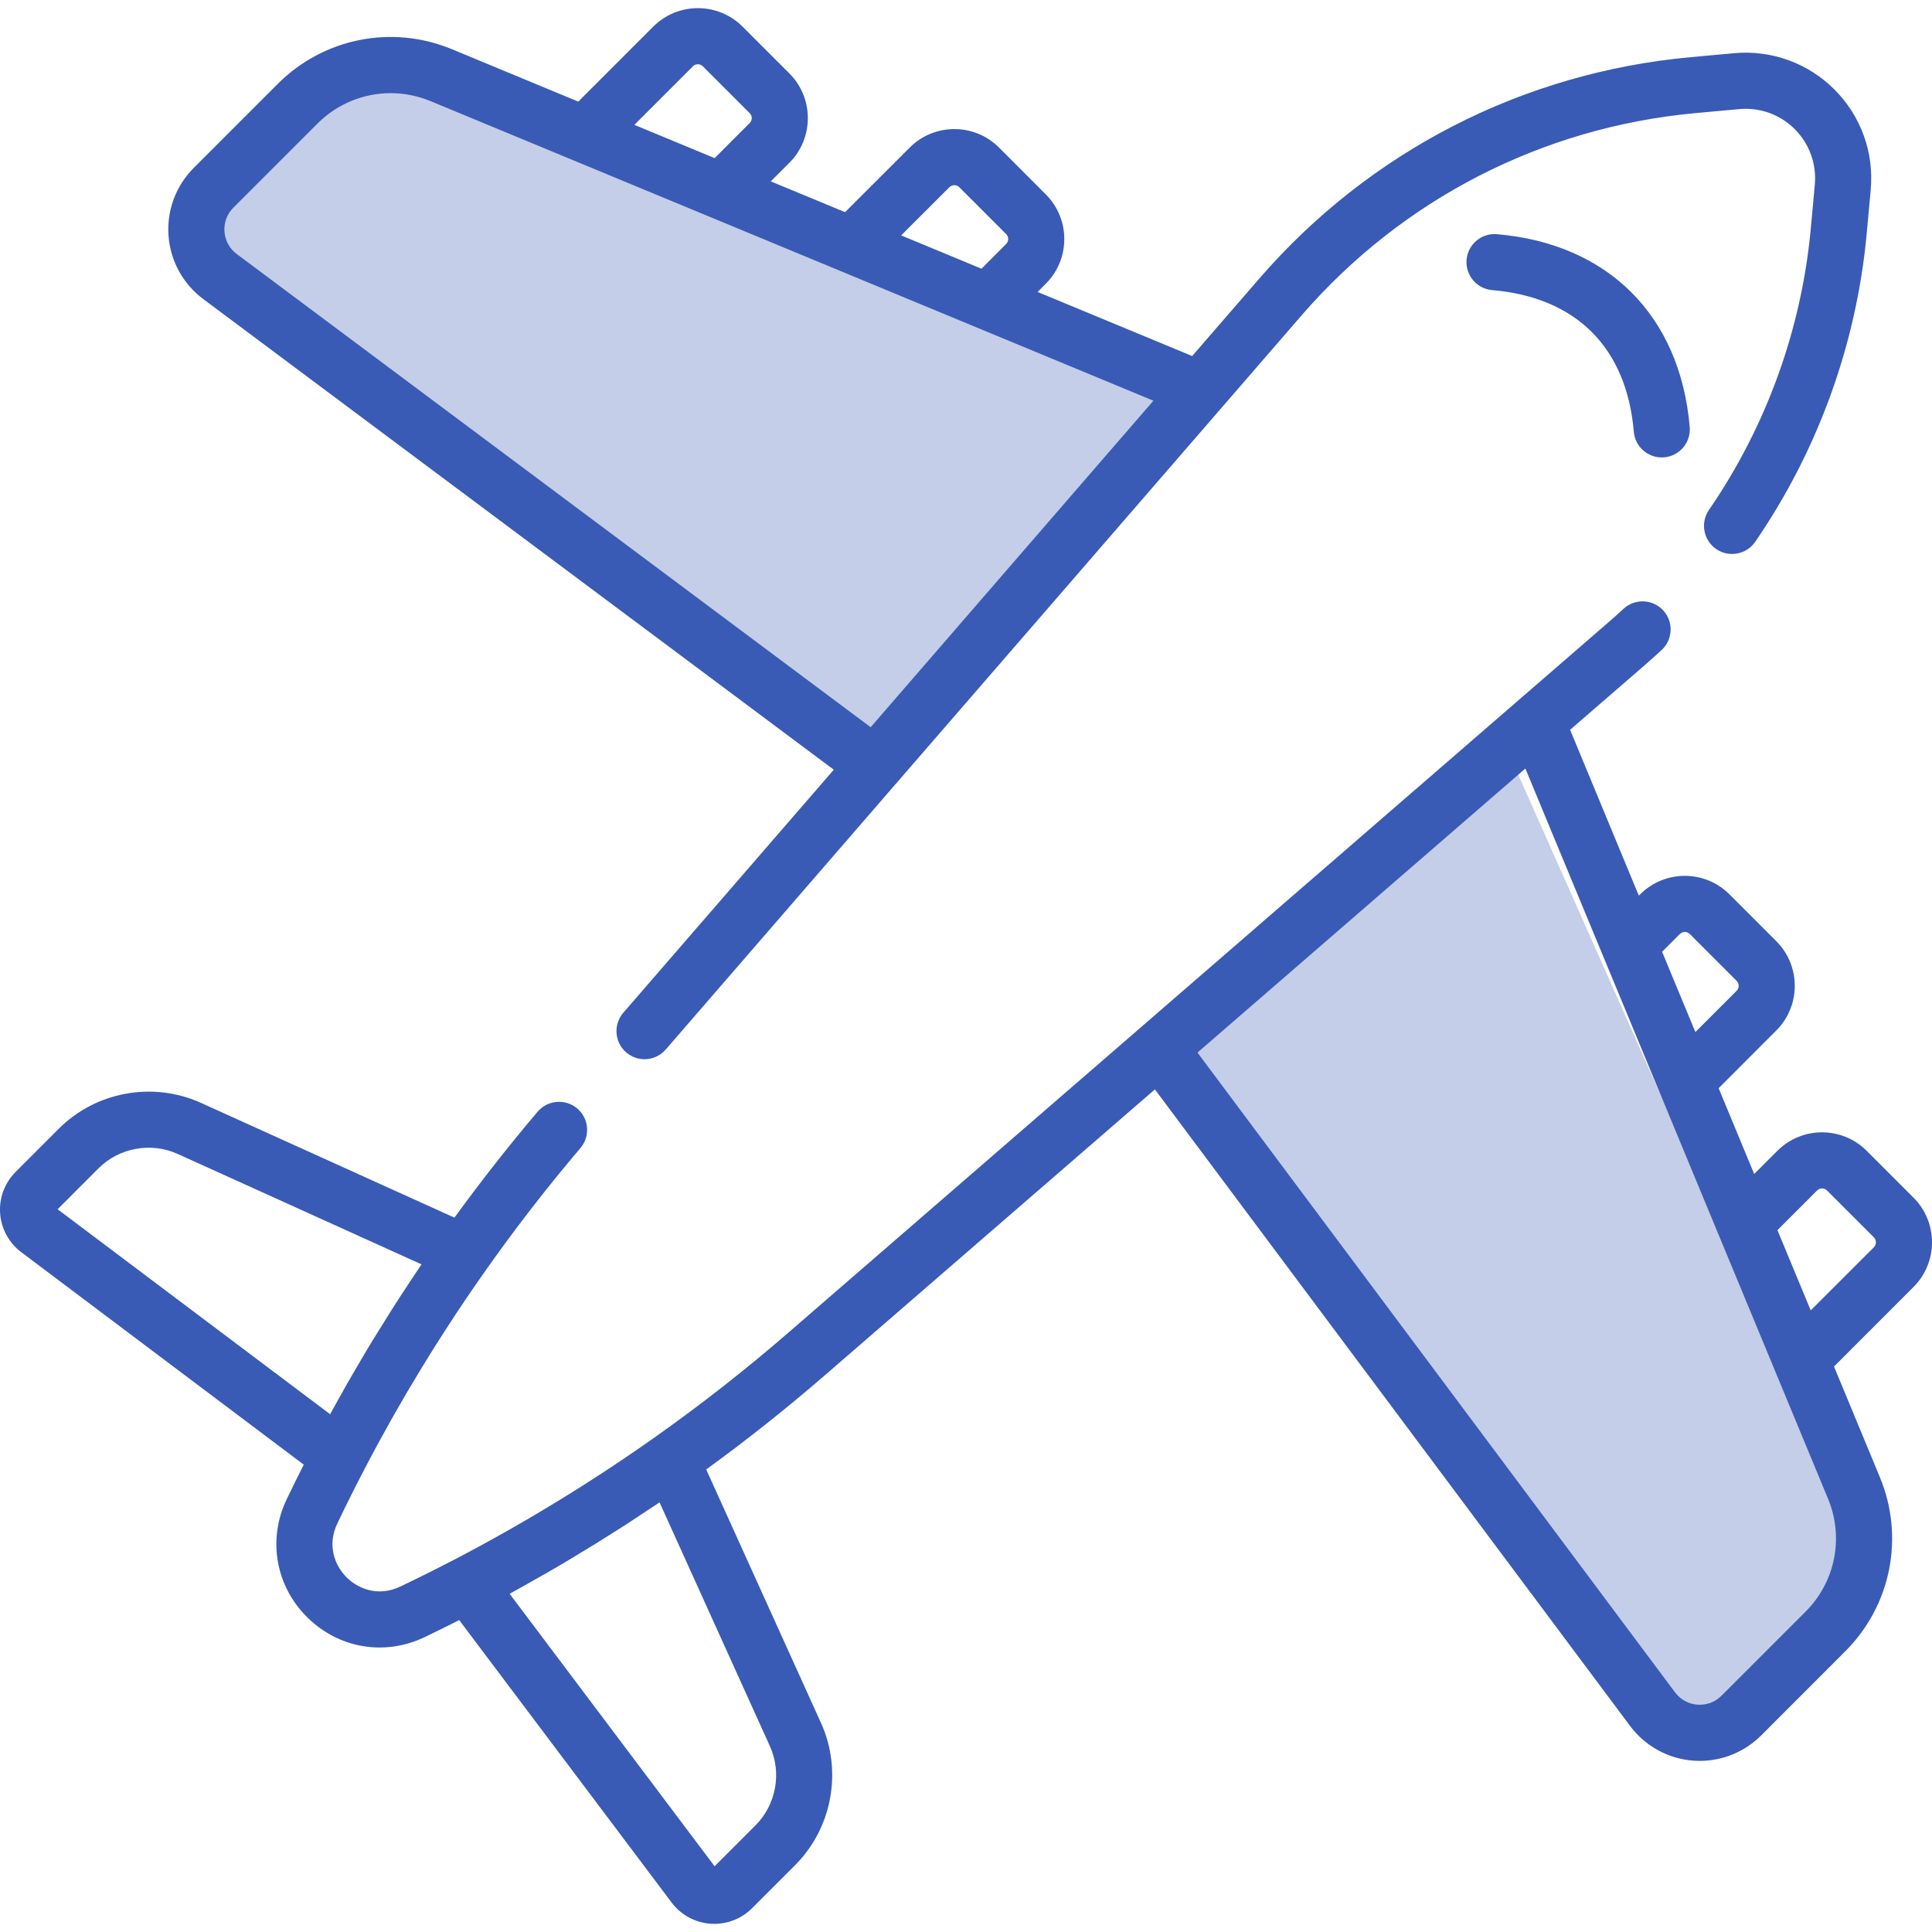 <svg width="32" height="32" viewBox="0 0 32 32" fill="none" xmlns="http://www.w3.org/2000/svg">
<g clip-path="url(#clip0)">
<path d="M27.987 7.072C27.829 5.23 26.636 4.036 24.794 3.879C24.538 3.857 24.313 4.046 24.291 4.302C24.269 4.558 24.459 4.783 24.714 4.805C26.108 4.924 26.942 5.758 27.061 7.151C27.071 7.265 27.12 7.365 27.195 7.44C27.289 7.534 27.422 7.587 27.564 7.575C27.819 7.553 28.009 7.328 27.987 7.072Z" fill="#395BB6"/>
<path d="M30.384 1.482C29.946 1.044 29.34 0.825 28.724 0.881L28.002 0.947C25.222 1.202 22.684 2.505 20.856 4.616L19.746 5.897L17.186 4.836L17.322 4.699C17.73 4.291 17.73 3.628 17.322 3.22L16.547 2.444C16.139 2.036 15.475 2.036 15.068 2.444L13.997 3.514L12.766 3.004L13.075 2.696C13.482 2.288 13.482 1.624 13.075 1.217L12.299 0.441C11.891 0.033 11.227 0.033 10.82 0.441L9.578 1.683L7.485 0.815C6.493 0.404 5.361 0.629 4.602 1.388L3.209 2.781C2.913 3.077 2.761 3.486 2.791 3.903C2.821 4.32 3.031 4.703 3.366 4.953L13.81 12.749L10.324 16.774C10.156 16.968 10.177 17.262 10.371 17.43C10.459 17.506 10.567 17.544 10.675 17.544C10.805 17.544 10.935 17.489 11.027 17.383L14.84 12.98C14.84 12.98 14.84 12.98 14.84 12.98L17.093 10.38L21.558 5.224C23.228 3.296 25.547 2.106 28.087 1.873L28.808 1.807C29.15 1.776 29.485 1.897 29.727 2.139C29.969 2.381 30.09 2.716 30.059 3.058L29.993 3.779C29.84 5.45 29.256 7.064 28.305 8.447C28.16 8.659 28.214 8.948 28.425 9.094C28.637 9.239 28.926 9.185 29.072 8.974C30.112 7.46 30.751 5.693 30.919 3.864L30.985 3.142C31.041 2.525 30.822 1.92 30.384 1.482ZM15.725 3.101C15.77 3.056 15.844 3.056 15.889 3.101L16.665 3.877C16.71 3.922 16.71 3.996 16.665 4.041L16.256 4.451L15.879 4.294L14.926 3.899L15.725 3.101ZM11.477 1.098C11.522 1.053 11.596 1.053 11.641 1.098L12.417 1.874C12.463 1.919 12.463 1.993 12.417 2.038L11.837 2.619L10.507 2.068L11.477 1.098ZM14.421 12.045L3.922 4.208C3.801 4.118 3.729 3.986 3.718 3.836C3.707 3.686 3.76 3.545 3.866 3.439L5.259 2.046C5.588 1.717 6.025 1.543 6.47 1.543C6.692 1.543 6.915 1.586 7.129 1.674L19.104 6.637L14.421 12.045Z" fill="#395BB6"/>
<path d="M31.694 19.837L30.918 19.061C30.51 18.653 29.847 18.653 29.439 19.061L29.055 19.445L28.466 18.024L29.421 17.068C29.829 16.66 29.829 15.997 29.421 15.589L28.645 14.813C28.238 14.405 27.574 14.405 27.166 14.813L27.144 14.835L26.006 12.088L27.25 11.01C27.342 10.93 27.433 10.848 27.522 10.766C27.71 10.592 27.722 10.297 27.547 10.109C27.373 9.921 27.078 9.91 26.89 10.084C26.809 10.16 26.725 10.235 26.641 10.307L13.061 22.07C12.351 22.685 11.612 23.264 10.847 23.805C9.79 24.552 8.673 25.234 7.528 25.831C7.528 25.831 7.528 25.831 7.527 25.831C7.231 25.985 6.933 26.134 6.631 26.278C6.263 26.454 5.929 26.314 5.74 26.125C5.551 25.936 5.411 25.602 5.587 25.234C5.74 24.913 5.9 24.595 6.065 24.28C6.127 24.162 6.189 24.044 6.253 23.927C6.267 23.9 6.282 23.874 6.296 23.848C6.359 23.732 6.423 23.617 6.487 23.503C6.501 23.479 6.514 23.455 6.528 23.431C6.594 23.314 6.661 23.198 6.729 23.082C6.742 23.06 6.755 23.039 6.767 23.018C6.837 22.9 6.907 22.783 6.978 22.666C6.991 22.645 7.004 22.624 7.017 22.603C7.087 22.487 7.159 22.372 7.231 22.258C7.246 22.234 7.261 22.211 7.276 22.188C7.346 22.077 7.418 21.966 7.49 21.857C7.507 21.829 7.525 21.802 7.543 21.775C7.613 21.67 7.683 21.566 7.753 21.462C7.774 21.431 7.795 21.4 7.816 21.369C7.885 21.269 7.955 21.169 8.025 21.069C8.523 20.361 9.053 19.676 9.614 19.015C9.78 18.82 9.756 18.526 9.561 18.36C9.365 18.194 9.072 18.218 8.905 18.413C8.423 18.981 7.964 19.567 7.527 20.168L3.326 18.266C2.534 17.908 1.588 18.08 0.974 18.695L0.259 19.41C0.078 19.591 -0.016 19.841 0.002 20.096C0.02 20.352 0.148 20.586 0.352 20.74L5.031 24.259C4.935 24.45 4.84 24.641 4.748 24.833C4.431 25.497 4.563 26.262 5.083 26.782C5.415 27.114 5.846 27.288 6.287 27.288C6.538 27.288 6.791 27.232 7.032 27.117C7.224 27.025 7.416 26.93 7.606 26.834L11.125 31.513C11.279 31.717 11.513 31.845 11.769 31.863C11.789 31.864 11.81 31.865 11.831 31.865C12.064 31.865 12.289 31.773 12.455 31.607L13.17 30.892C13.785 30.277 13.957 29.331 13.599 28.539L11.697 24.339C12.376 23.846 13.034 23.323 13.669 22.773L19.129 18.044L26.999 28.587C27.249 28.922 27.632 29.132 28.049 29.162C28.084 29.164 28.118 29.166 28.153 29.166C28.533 29.166 28.899 29.015 29.171 28.744L30.563 27.351C31.323 26.592 31.548 25.46 31.137 24.468L30.377 22.634L31.694 21.316C32.102 20.908 32.102 20.245 31.694 19.837ZM0.954 20.029L1.631 19.352C1.974 19.009 2.501 18.913 2.943 19.113L6.982 20.942C6.973 20.955 6.965 20.968 6.956 20.98C6.906 21.055 6.856 21.13 6.806 21.205C6.782 21.241 6.758 21.278 6.734 21.314C6.564 21.572 6.399 21.832 6.238 22.095C6.217 22.128 6.197 22.16 6.177 22.193C6.13 22.272 6.082 22.35 6.035 22.429C6.011 22.47 5.987 22.511 5.963 22.552C5.918 22.629 5.872 22.706 5.828 22.783C5.805 22.822 5.783 22.862 5.76 22.901C5.686 23.03 5.614 23.16 5.542 23.29C5.517 23.335 5.492 23.38 5.468 23.424L0.954 20.029ZM12.752 28.922C12.952 29.364 12.856 29.891 12.513 30.234L11.836 30.911L8.441 26.398C8.514 26.358 8.587 26.317 8.659 26.277C8.763 26.219 8.867 26.16 8.97 26.101C9.019 26.074 9.068 26.046 9.116 26.018C9.194 25.973 9.272 25.927 9.349 25.882C9.388 25.859 9.426 25.836 9.465 25.812C9.731 25.653 9.995 25.49 10.256 25.323C10.29 25.301 10.325 25.279 10.359 25.257C10.439 25.205 10.52 25.152 10.6 25.099C10.632 25.078 10.664 25.057 10.696 25.035C10.772 24.985 10.848 24.935 10.924 24.884L12.752 28.922ZM27.824 15.47C27.869 15.425 27.943 15.425 27.988 15.47L28.764 16.246C28.809 16.292 28.809 16.365 28.764 16.411L28.081 17.094L27.662 16.084L27.53 15.764L27.824 15.47ZM29.906 26.694L28.513 28.087C28.407 28.193 28.266 28.245 28.116 28.235C27.966 28.224 27.834 28.151 27.744 28.031L19.834 17.434L21.492 15.998L25.265 12.729L30.278 24.824C30.545 25.467 30.399 26.201 29.906 26.694ZM31.037 20.659L29.991 21.704L29.44 20.375L30.097 19.718C30.142 19.673 30.216 19.673 30.261 19.718L31.037 20.494V20.494C31.082 20.54 31.082 20.613 31.037 20.659Z" fill="#395BB6"/>
<path opacity="0.3" d="M6 1L19.498 6.192L14.5 12.5L3 4L6 1Z" fill="#395BB6"/>
<path opacity="0.3" d="M31 26L25 12.5L19.163 18.006L28 29L31 26Z" fill="#395BB6"/>
</g>
<defs>
<clipPath id="clip0">
<rect width="32" height="32" fill="white"/>
</clipPath>
</defs>
</svg>
